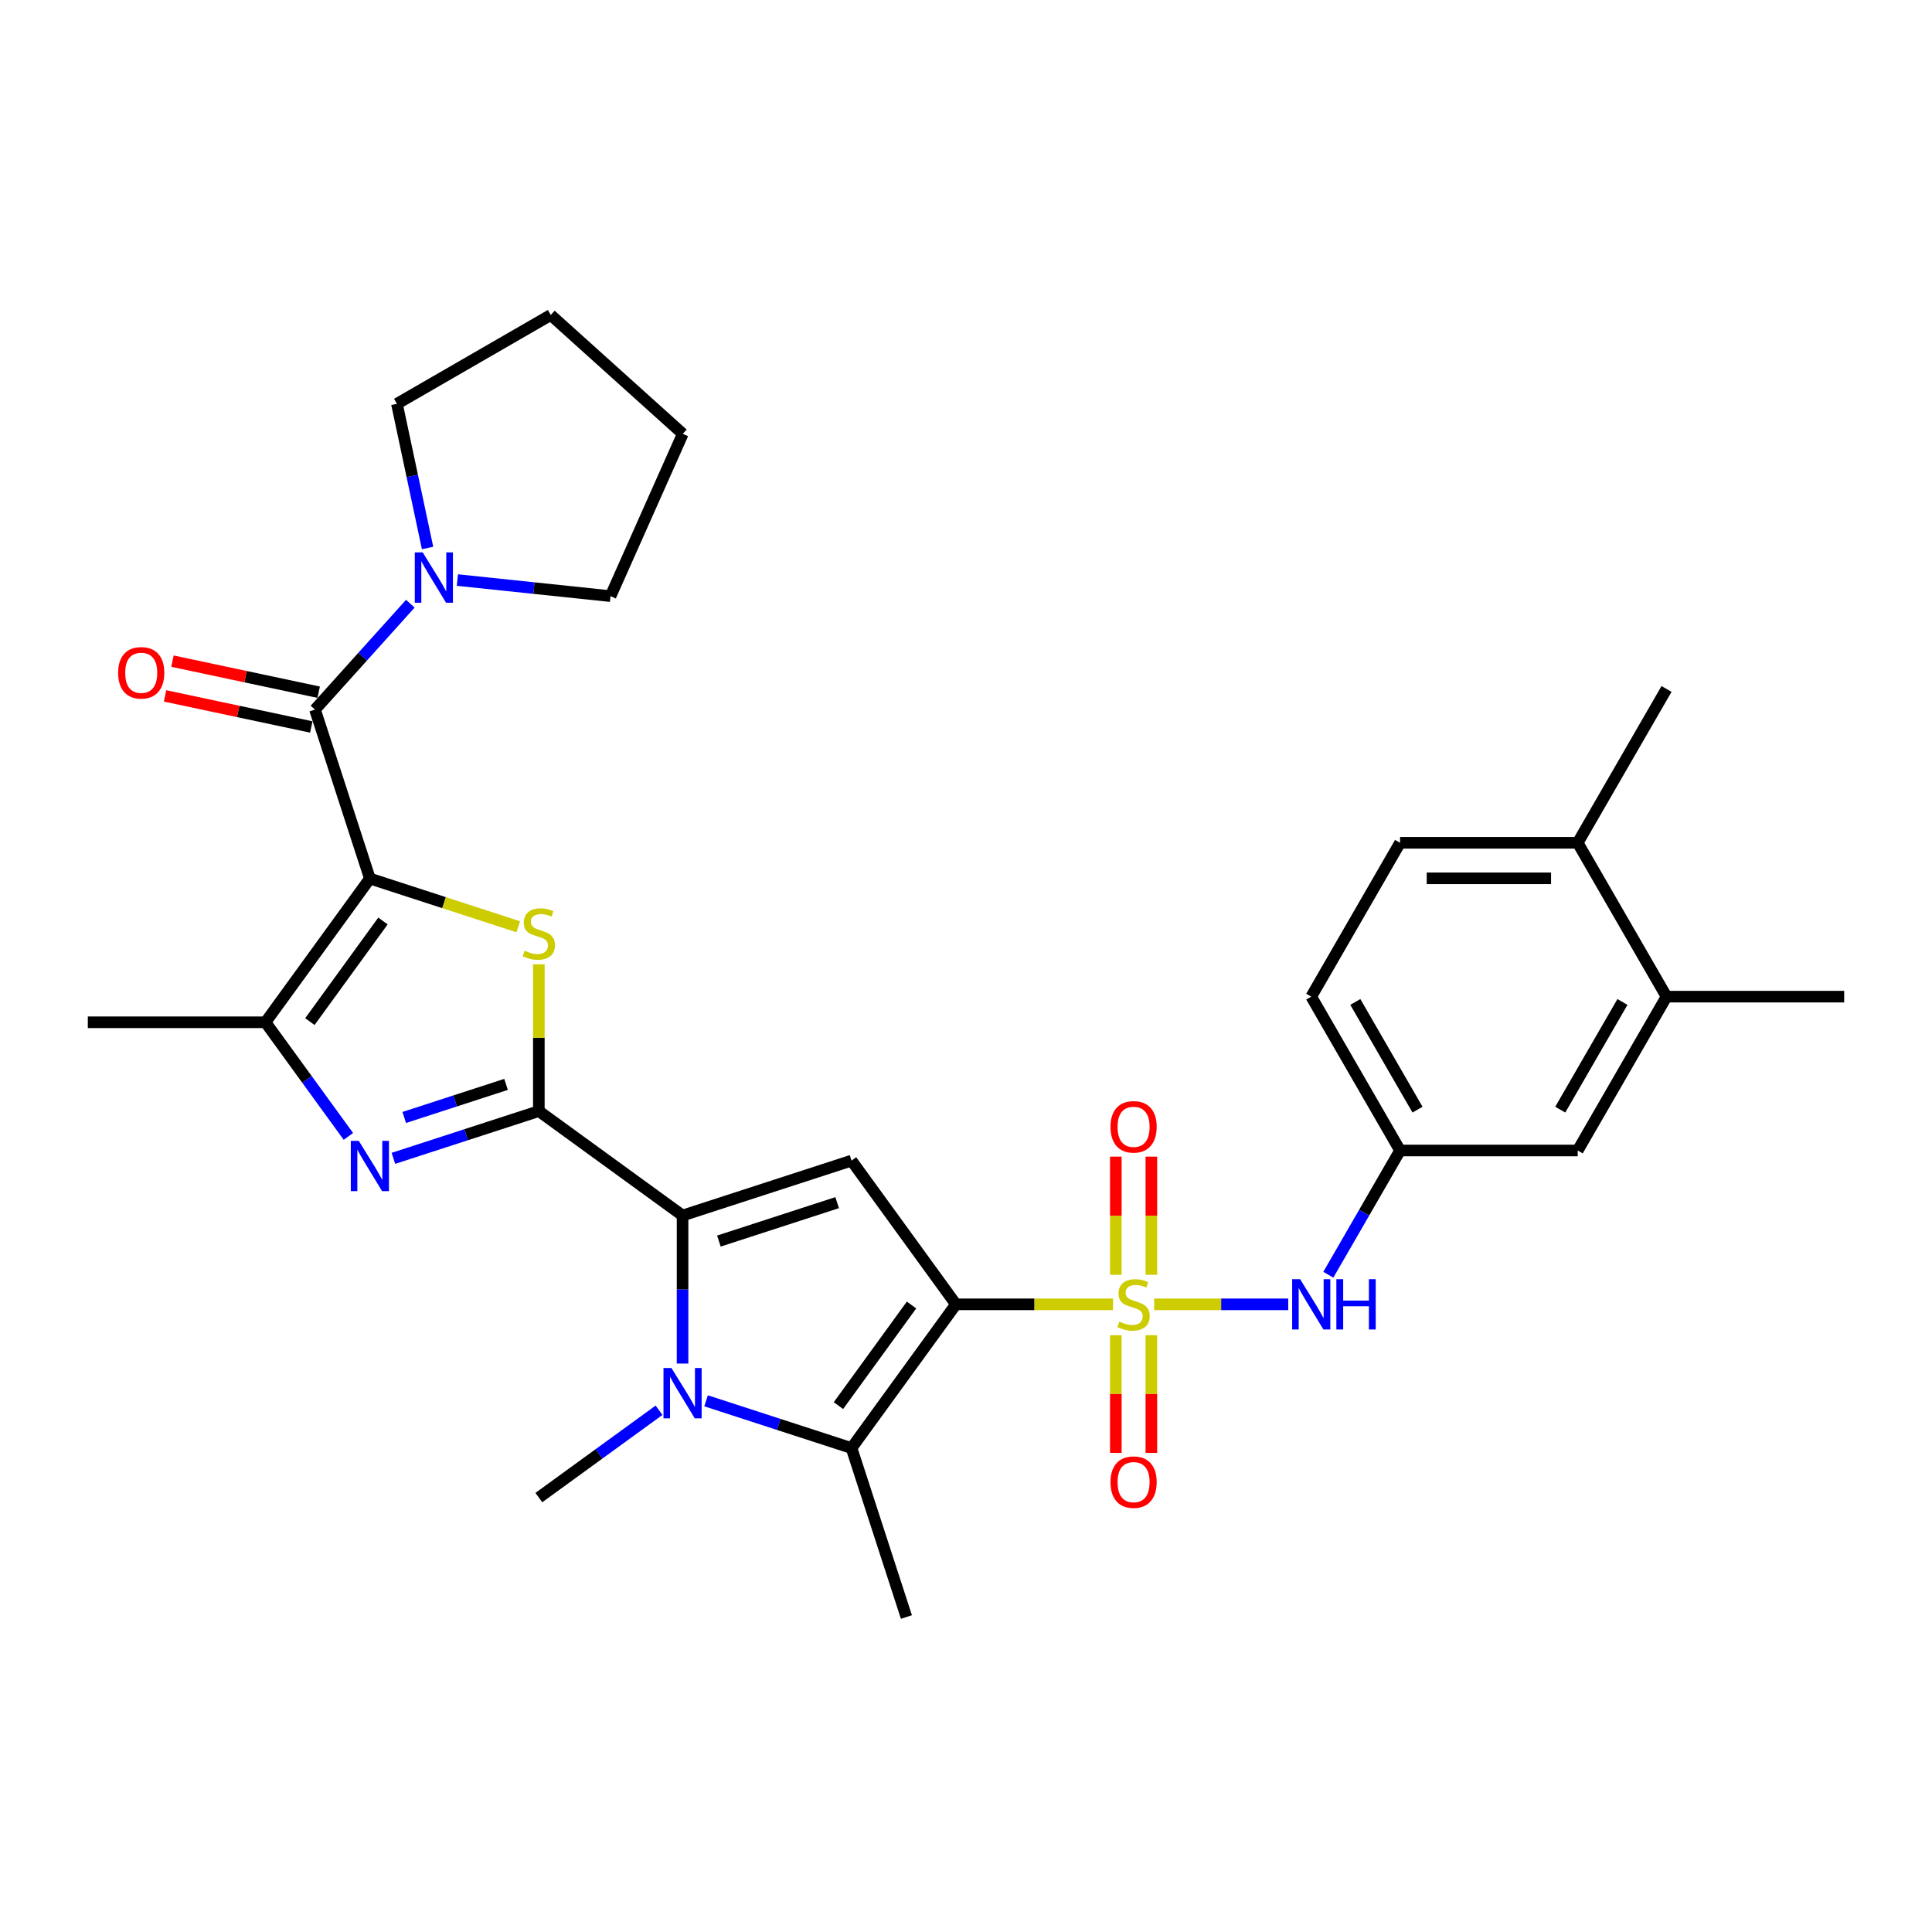 <?xml version='1.0' encoding='iso-8859-1'?>
<svg version='1.1' baseProfile='full'
              xmlns='http://www.w3.org/2000/svg'
                      xmlns:rdkit='http://www.rdkit.org/xml'
                      xmlns:xlink='http://www.w3.org/1999/xlink'
                  xml:space='preserve'
width='1000px' height='1000px' viewBox='0 0 1000 1000'>
<!-- END OF HEADER -->
<rect style='opacity:1.0;fill:#FFFFFF;stroke:none' width='1000' height='1000' x='0' y='0'> </rect>
<path class='bond-0' d='M 494.791,675.124 L 535.442,675.124' style='fill:none;fill-rule:evenodd;stroke:#000000;stroke-width:6px;stroke-linecap:butt;stroke-linejoin:miter;stroke-opacity:1' />
<path class='bond-0' d='M 535.442,675.124 L 576.094,675.124' style='fill:none;fill-rule:evenodd;stroke:#CCCC00;stroke-width:6px;stroke-linecap:butt;stroke-linejoin:miter;stroke-opacity:1' />
<path class='bond-6' d='M 494.791,675.124 L 440.744,600.734' style='fill:none;fill-rule:evenodd;stroke:#000000;stroke-width:6px;stroke-linecap:butt;stroke-linejoin:miter;stroke-opacity:1' />
<path class='bond-7' d='M 494.791,675.124 L 440.744,749.514' style='fill:none;fill-rule:evenodd;stroke:#000000;stroke-width:6px;stroke-linecap:butt;stroke-linejoin:miter;stroke-opacity:1' />
<path class='bond-7' d='M 471.806,675.473 L 433.973,727.546' style='fill:none;fill-rule:evenodd;stroke:#000000;stroke-width:6px;stroke-linecap:butt;stroke-linejoin:miter;stroke-opacity:1' />
<path class='bond-11' d='M 597.39,675.124 L 632.087,675.124' style='fill:none;fill-rule:evenodd;stroke:#CCCC00;stroke-width:6px;stroke-linecap:butt;stroke-linejoin:miter;stroke-opacity:1' />
<path class='bond-11' d='M 632.087,675.124 L 666.785,675.124' style='fill:none;fill-rule:evenodd;stroke:#0000FF;stroke-width:6px;stroke-linecap:butt;stroke-linejoin:miter;stroke-opacity:1' />
<path class='bond-13' d='M 595.937,659.842 L 595.937,629.252' style='fill:none;fill-rule:evenodd;stroke:#CCCC00;stroke-width:6px;stroke-linecap:butt;stroke-linejoin:miter;stroke-opacity:1' />
<path class='bond-13' d='M 595.937,629.252 L 595.937,598.662' style='fill:none;fill-rule:evenodd;stroke:#FF0000;stroke-width:6px;stroke-linecap:butt;stroke-linejoin:miter;stroke-opacity:1' />
<path class='bond-13' d='M 577.547,659.842 L 577.547,629.252' style='fill:none;fill-rule:evenodd;stroke:#CCCC00;stroke-width:6px;stroke-linecap:butt;stroke-linejoin:miter;stroke-opacity:1' />
<path class='bond-13' d='M 577.547,629.252 L 577.547,598.662' style='fill:none;fill-rule:evenodd;stroke:#FF0000;stroke-width:6px;stroke-linecap:butt;stroke-linejoin:miter;stroke-opacity:1' />
<path class='bond-14' d='M 577.547,691.105 L 577.547,721.557' style='fill:none;fill-rule:evenodd;stroke:#CCCC00;stroke-width:6px;stroke-linecap:butt;stroke-linejoin:miter;stroke-opacity:1' />
<path class='bond-14' d='M 577.547,721.557 L 577.547,752.008' style='fill:none;fill-rule:evenodd;stroke:#FF0000;stroke-width:6px;stroke-linecap:butt;stroke-linejoin:miter;stroke-opacity:1' />
<path class='bond-14' d='M 595.937,691.105 L 595.937,721.557' style='fill:none;fill-rule:evenodd;stroke:#CCCC00;stroke-width:6px;stroke-linecap:butt;stroke-linejoin:miter;stroke-opacity:1' />
<path class='bond-14' d='M 595.937,721.557 L 595.937,752.008' style='fill:none;fill-rule:evenodd;stroke:#FF0000;stroke-width:6px;stroke-linecap:butt;stroke-linejoin:miter;stroke-opacity:1' />
<path class='bond-1' d='M 191.453,454.736 L 229.854,467.213' style='fill:none;fill-rule:evenodd;stroke:#000000;stroke-width:6px;stroke-linecap:butt;stroke-linejoin:miter;stroke-opacity:1' />
<path class='bond-1' d='M 229.854,467.213 L 268.255,479.691' style='fill:none;fill-rule:evenodd;stroke:#CCCC00;stroke-width:6px;stroke-linecap:butt;stroke-linejoin:miter;stroke-opacity:1' />
<path class='bond-9' d='M 191.453,454.736 L 163.038,367.285' style='fill:none;fill-rule:evenodd;stroke:#000000;stroke-width:6px;stroke-linecap:butt;stroke-linejoin:miter;stroke-opacity:1' />
<path class='bond-32' d='M 191.453,454.736 L 137.405,529.126' style='fill:none;fill-rule:evenodd;stroke:#000000;stroke-width:6px;stroke-linecap:butt;stroke-linejoin:miter;stroke-opacity:1' />
<path class='bond-32' d='M 198.224,476.704 L 160.391,528.777' style='fill:none;fill-rule:evenodd;stroke:#000000;stroke-width:6px;stroke-linecap:butt;stroke-linejoin:miter;stroke-opacity:1' />
<path class='bond-2' d='M 278.903,575.101 L 353.293,629.149' style='fill:none;fill-rule:evenodd;stroke:#000000;stroke-width:6px;stroke-linecap:butt;stroke-linejoin:miter;stroke-opacity:1' />
<path class='bond-4' d='M 278.903,575.101 L 278.903,537.116' style='fill:none;fill-rule:evenodd;stroke:#000000;stroke-width:6px;stroke-linecap:butt;stroke-linejoin:miter;stroke-opacity:1' />
<path class='bond-4' d='M 278.903,537.116 L 278.903,499.131' style='fill:none;fill-rule:evenodd;stroke:#CCCC00;stroke-width:6px;stroke-linecap:butt;stroke-linejoin:miter;stroke-opacity:1' />
<path class='bond-8' d='M 278.903,575.101 L 241.265,587.331' style='fill:none;fill-rule:evenodd;stroke:#000000;stroke-width:6px;stroke-linecap:butt;stroke-linejoin:miter;stroke-opacity:1' />
<path class='bond-8' d='M 241.265,587.331 L 203.627,599.56' style='fill:none;fill-rule:evenodd;stroke:#0000FF;stroke-width:6px;stroke-linecap:butt;stroke-linejoin:miter;stroke-opacity:1' />
<path class='bond-8' d='M 261.929,561.28 L 235.582,569.84' style='fill:none;fill-rule:evenodd;stroke:#000000;stroke-width:6px;stroke-linecap:butt;stroke-linejoin:miter;stroke-opacity:1' />
<path class='bond-8' d='M 235.582,569.84 L 209.236,578.401' style='fill:none;fill-rule:evenodd;stroke:#0000FF;stroke-width:6px;stroke-linecap:butt;stroke-linejoin:miter;stroke-opacity:1' />
<path class='bond-3' d='M 353.293,629.149 L 440.744,600.734' style='fill:none;fill-rule:evenodd;stroke:#000000;stroke-width:6px;stroke-linecap:butt;stroke-linejoin:miter;stroke-opacity:1' />
<path class='bond-3' d='M 372.094,642.377 L 433.309,622.486' style='fill:none;fill-rule:evenodd;stroke:#000000;stroke-width:6px;stroke-linecap:butt;stroke-linejoin:miter;stroke-opacity:1' />
<path class='bond-31' d='M 353.293,629.149 L 353.293,667.465' style='fill:none;fill-rule:evenodd;stroke:#000000;stroke-width:6px;stroke-linecap:butt;stroke-linejoin:miter;stroke-opacity:1' />
<path class='bond-31' d='M 353.293,667.465 L 353.293,705.78' style='fill:none;fill-rule:evenodd;stroke:#0000FF;stroke-width:6px;stroke-linecap:butt;stroke-linejoin:miter;stroke-opacity:1' />
<path class='bond-5' d='M 365.467,725.055 L 403.106,737.285' style='fill:none;fill-rule:evenodd;stroke:#0000FF;stroke-width:6px;stroke-linecap:butt;stroke-linejoin:miter;stroke-opacity:1' />
<path class='bond-5' d='M 403.106,737.285 L 440.744,749.514' style='fill:none;fill-rule:evenodd;stroke:#000000;stroke-width:6px;stroke-linecap:butt;stroke-linejoin:miter;stroke-opacity:1' />
<path class='bond-21' d='M 341.119,729.945 L 310.011,752.546' style='fill:none;fill-rule:evenodd;stroke:#0000FF;stroke-width:6px;stroke-linecap:butt;stroke-linejoin:miter;stroke-opacity:1' />
<path class='bond-21' d='M 310.011,752.546 L 278.903,775.147' style='fill:none;fill-rule:evenodd;stroke:#000000;stroke-width:6px;stroke-linecap:butt;stroke-linejoin:miter;stroke-opacity:1' />
<path class='bond-22' d='M 440.744,749.514 L 469.158,836.964' style='fill:none;fill-rule:evenodd;stroke:#000000;stroke-width:6px;stroke-linecap:butt;stroke-linejoin:miter;stroke-opacity:1' />
<path class='bond-10' d='M 180.323,588.197 L 158.864,558.661' style='fill:none;fill-rule:evenodd;stroke:#0000FF;stroke-width:6px;stroke-linecap:butt;stroke-linejoin:miter;stroke-opacity:1' />
<path class='bond-10' d='M 158.864,558.661 L 137.405,529.126' style='fill:none;fill-rule:evenodd;stroke:#000000;stroke-width:6px;stroke-linecap:butt;stroke-linejoin:miter;stroke-opacity:1' />
<path class='bond-12' d='M 163.038,367.285 L 187.715,339.879' style='fill:none;fill-rule:evenodd;stroke:#000000;stroke-width:6px;stroke-linecap:butt;stroke-linejoin:miter;stroke-opacity:1' />
<path class='bond-12' d='M 187.715,339.879 L 212.391,312.474' style='fill:none;fill-rule:evenodd;stroke:#0000FF;stroke-width:6px;stroke-linecap:butt;stroke-linejoin:miter;stroke-opacity:1' />
<path class='bond-16' d='M 164.95,358.291 L 127.106,350.247' style='fill:none;fill-rule:evenodd;stroke:#000000;stroke-width:6px;stroke-linecap:butt;stroke-linejoin:miter;stroke-opacity:1' />
<path class='bond-16' d='M 127.106,350.247 L 89.261,342.203' style='fill:none;fill-rule:evenodd;stroke:#FF0000;stroke-width:6px;stroke-linecap:butt;stroke-linejoin:miter;stroke-opacity:1' />
<path class='bond-16' d='M 161.127,376.28 L 123.282,368.235' style='fill:none;fill-rule:evenodd;stroke:#000000;stroke-width:6px;stroke-linecap:butt;stroke-linejoin:miter;stroke-opacity:1' />
<path class='bond-16' d='M 123.282,368.235 L 85.438,360.191' style='fill:none;fill-rule:evenodd;stroke:#FF0000;stroke-width:6px;stroke-linecap:butt;stroke-linejoin:miter;stroke-opacity:1' />
<path class='bond-24' d='M 137.405,529.126 L 45.455,529.126' style='fill:none;fill-rule:evenodd;stroke:#000000;stroke-width:6px;stroke-linecap:butt;stroke-linejoin:miter;stroke-opacity:1' />
<path class='bond-17' d='M 687.537,659.805 L 706.103,627.649' style='fill:none;fill-rule:evenodd;stroke:#0000FF;stroke-width:6px;stroke-linecap:butt;stroke-linejoin:miter;stroke-opacity:1' />
<path class='bond-17' d='M 706.103,627.649 L 724.668,595.492' style='fill:none;fill-rule:evenodd;stroke:#000000;stroke-width:6px;stroke-linecap:butt;stroke-linejoin:miter;stroke-opacity:1' />
<path class='bond-25' d='M 221.309,283.634 L 213.379,246.322' style='fill:none;fill-rule:evenodd;stroke:#0000FF;stroke-width:6px;stroke-linecap:butt;stroke-linejoin:miter;stroke-opacity:1' />
<path class='bond-25' d='M 213.379,246.322 L 205.448,209.011' style='fill:none;fill-rule:evenodd;stroke:#000000;stroke-width:6px;stroke-linecap:butt;stroke-linejoin:miter;stroke-opacity:1' />
<path class='bond-26' d='M 236.74,300.232 L 276.376,304.398' style='fill:none;fill-rule:evenodd;stroke:#0000FF;stroke-width:6px;stroke-linecap:butt;stroke-linejoin:miter;stroke-opacity:1' />
<path class='bond-26' d='M 276.376,304.398 L 316.013,308.564' style='fill:none;fill-rule:evenodd;stroke:#000000;stroke-width:6px;stroke-linecap:butt;stroke-linejoin:miter;stroke-opacity:1' />
<path class='bond-15' d='M 862.595,515.86 L 816.619,595.492' style='fill:none;fill-rule:evenodd;stroke:#000000;stroke-width:6px;stroke-linecap:butt;stroke-linejoin:miter;stroke-opacity:1' />
<path class='bond-15' d='M 839.772,518.61 L 807.589,574.352' style='fill:none;fill-rule:evenodd;stroke:#000000;stroke-width:6px;stroke-linecap:butt;stroke-linejoin:miter;stroke-opacity:1' />
<path class='bond-27' d='M 862.595,515.86 L 954.545,515.86' style='fill:none;fill-rule:evenodd;stroke:#000000;stroke-width:6px;stroke-linecap:butt;stroke-linejoin:miter;stroke-opacity:1' />
<path class='bond-33' d='M 862.595,515.86 L 816.619,436.229' style='fill:none;fill-rule:evenodd;stroke:#000000;stroke-width:6px;stroke-linecap:butt;stroke-linejoin:miter;stroke-opacity:1' />
<path class='bond-18' d='M 724.668,595.492 L 816.619,595.492' style='fill:none;fill-rule:evenodd;stroke:#000000;stroke-width:6px;stroke-linecap:butt;stroke-linejoin:miter;stroke-opacity:1' />
<path class='bond-23' d='M 724.668,595.492 L 678.693,515.86' style='fill:none;fill-rule:evenodd;stroke:#000000;stroke-width:6px;stroke-linecap:butt;stroke-linejoin:miter;stroke-opacity:1' />
<path class='bond-23' d='M 733.698,574.352 L 701.515,518.61' style='fill:none;fill-rule:evenodd;stroke:#000000;stroke-width:6px;stroke-linecap:butt;stroke-linejoin:miter;stroke-opacity:1' />
<path class='bond-19' d='M 816.619,436.229 L 724.668,436.229' style='fill:none;fill-rule:evenodd;stroke:#000000;stroke-width:6px;stroke-linecap:butt;stroke-linejoin:miter;stroke-opacity:1' />
<path class='bond-19' d='M 802.826,454.619 L 738.461,454.619' style='fill:none;fill-rule:evenodd;stroke:#000000;stroke-width:6px;stroke-linecap:butt;stroke-linejoin:miter;stroke-opacity:1' />
<path class='bond-28' d='M 816.619,436.229 L 862.595,356.597' style='fill:none;fill-rule:evenodd;stroke:#000000;stroke-width:6px;stroke-linecap:butt;stroke-linejoin:miter;stroke-opacity:1' />
<path class='bond-20' d='M 724.668,436.229 L 678.693,515.86' style='fill:none;fill-rule:evenodd;stroke:#000000;stroke-width:6px;stroke-linecap:butt;stroke-linejoin:miter;stroke-opacity:1' />
<path class='bond-29' d='M 205.448,209.011 L 285.08,163.036' style='fill:none;fill-rule:evenodd;stroke:#000000;stroke-width:6px;stroke-linecap:butt;stroke-linejoin:miter;stroke-opacity:1' />
<path class='bond-30' d='M 316.013,308.564 L 353.413,224.563' style='fill:none;fill-rule:evenodd;stroke:#000000;stroke-width:6px;stroke-linecap:butt;stroke-linejoin:miter;stroke-opacity:1' />
<path class='bond-34' d='M 285.08,163.036 L 353.413,224.563' style='fill:none;fill-rule:evenodd;stroke:#000000;stroke-width:6px;stroke-linecap:butt;stroke-linejoin:miter;stroke-opacity:1' />
<path  class='atom-1' d='M 579.386 684.062
Q 579.68 684.172, 580.894 684.687
Q 582.108 685.202, 583.432 685.533
Q 584.793 685.827, 586.117 685.827
Q 588.581 685.827, 590.015 684.65
Q 591.45 683.436, 591.45 681.34
Q 591.45 679.905, 590.714 679.023
Q 590.015 678.14, 588.912 677.662
Q 587.809 677.184, 585.97 676.632
Q 583.652 675.933, 582.255 675.271
Q 580.894 674.609, 579.901 673.211
Q 578.944 671.814, 578.944 669.46
Q 578.944 666.186, 581.151 664.163
Q 583.395 662.141, 587.809 662.141
Q 590.825 662.141, 594.245 663.575
L 593.399 666.407
Q 590.273 665.12, 587.919 665.12
Q 585.381 665.12, 583.983 666.186
Q 582.586 667.216, 582.622 669.019
Q 582.622 670.416, 583.321 671.262
Q 584.057 672.108, 585.087 672.586
Q 586.153 673.064, 587.919 673.616
Q 590.273 674.352, 591.67 675.087
Q 593.068 675.823, 594.061 677.331
Q 595.091 678.802, 595.091 681.34
Q 595.091 684.944, 592.664 686.894
Q 590.273 688.806, 586.264 688.806
Q 583.947 688.806, 582.181 688.291
Q 580.452 687.813, 578.393 686.967
L 579.386 684.062
' fill='#CCCC00'/>
<path  class='atom-5' d='M 271.547 492.088
Q 271.841 492.198, 273.055 492.713
Q 274.269 493.228, 275.593 493.559
Q 276.954 493.853, 278.278 493.853
Q 280.742 493.853, 282.177 492.676
Q 283.611 491.463, 283.611 489.366
Q 283.611 487.932, 282.876 487.049
Q 282.177 486.166, 281.073 485.688
Q 279.97 485.21, 278.131 484.658
Q 275.814 483.959, 274.416 483.297
Q 273.055 482.635, 272.062 481.238
Q 271.106 479.84, 271.106 477.486
Q 271.106 474.213, 273.313 472.19
Q 275.556 470.167, 279.97 470.167
Q 282.986 470.167, 286.406 471.601
L 285.561 474.433
Q 282.434 473.146, 280.08 473.146
Q 277.542 473.146, 276.145 474.213
Q 274.747 475.243, 274.784 477.045
Q 274.784 478.442, 275.483 479.288
Q 276.218 480.134, 277.248 480.612
Q 278.315 481.091, 280.08 481.642
Q 282.434 482.378, 283.832 483.114
Q 285.23 483.849, 286.223 485.357
Q 287.252 486.828, 287.252 489.366
Q 287.252 492.971, 284.825 494.92
Q 282.434 496.833, 278.425 496.833
Q 276.108 496.833, 274.343 496.318
Q 272.614 495.84, 270.554 494.994
L 271.547 492.088
' fill='#CCCC00'/>
<path  class='atom-6' d='M 347.537 708.079
L 356.07 721.872
Q 356.916 723.233, 358.277 725.697
Q 359.638 728.161, 359.711 728.308
L 359.711 708.079
L 363.169 708.079
L 363.169 734.12
L 359.601 734.12
L 350.443 719.04
Q 349.376 717.274, 348.236 715.251
Q 347.132 713.228, 346.801 712.603
L 346.801 734.12
L 343.418 734.12
L 343.418 708.079
L 347.537 708.079
' fill='#0000FF'/>
<path  class='atom-9' d='M 185.697 590.495
L 194.23 604.288
Q 195.076 605.649, 196.437 608.113
Q 197.797 610.577, 197.871 610.725
L 197.871 590.495
L 201.328 590.495
L 201.328 616.536
L 197.761 616.536
L 188.602 601.456
Q 187.536 599.69, 186.396 597.668
Q 185.292 595.645, 184.961 595.019
L 184.961 616.536
L 181.577 616.536
L 181.577 590.495
L 185.697 590.495
' fill='#0000FF'/>
<path  class='atom-12' d='M 672.937 662.104
L 681.47 675.896
Q 682.316 677.257, 683.677 679.722
Q 685.037 682.186, 685.111 682.333
L 685.111 662.104
L 688.568 662.104
L 688.568 688.144
L 685.001 688.144
L 675.842 673.064
Q 674.776 671.299, 673.635 669.276
Q 672.532 667.253, 672.201 666.628
L 672.201 688.144
L 668.817 688.144
L 668.817 662.104
L 672.937 662.104
' fill='#0000FF'/>
<path  class='atom-12' d='M 691.695 662.104
L 695.226 662.104
L 695.226 673.175
L 708.54 673.175
L 708.54 662.104
L 712.071 662.104
L 712.071 688.144
L 708.54 688.144
L 708.54 676.117
L 695.226 676.117
L 695.226 688.144
L 691.695 688.144
L 691.695 662.104
' fill='#0000FF'/>
<path  class='atom-13' d='M 218.809 285.932
L 227.342 299.725
Q 228.188 301.086, 229.549 303.55
Q 230.91 306.014, 230.984 306.162
L 230.984 285.932
L 234.441 285.932
L 234.441 311.973
L 230.873 311.973
L 221.715 296.893
Q 220.648 295.127, 219.508 293.105
Q 218.405 291.082, 218.074 290.456
L 218.074 311.973
L 214.69 311.973
L 214.69 285.932
L 218.809 285.932
' fill='#0000FF'/>
<path  class='atom-14' d='M 574.788 583.247
Q 574.788 576.994, 577.878 573.5
Q 580.967 570.006, 586.742 570.006
Q 592.516 570.006, 595.606 573.5
Q 598.696 576.994, 598.696 583.247
Q 598.696 589.573, 595.569 593.177
Q 592.443 596.745, 586.742 596.745
Q 581.004 596.745, 577.878 593.177
Q 574.788 589.61, 574.788 583.247
M 586.742 593.803
Q 590.714 593.803, 592.847 591.154
Q 595.017 588.47, 595.017 583.247
Q 595.017 578.134, 592.847 575.56
Q 590.714 572.948, 586.742 572.948
Q 582.77 572.948, 580.6 575.523
Q 578.466 578.097, 578.466 583.247
Q 578.466 588.506, 580.6 591.154
Q 582.77 593.803, 586.742 593.803
' fill='#FF0000'/>
<path  class='atom-15' d='M 574.788 767.148
Q 574.788 760.896, 577.878 757.402
Q 580.967 753.908, 586.742 753.908
Q 592.516 753.908, 595.606 757.402
Q 598.696 760.896, 598.696 767.148
Q 598.696 773.475, 595.569 777.079
Q 592.443 780.647, 586.742 780.647
Q 581.004 780.647, 577.878 777.079
Q 574.788 773.511, 574.788 767.148
M 586.742 777.704
Q 590.714 777.704, 592.847 775.056
Q 595.017 772.371, 595.017 767.148
Q 595.017 762.036, 592.847 759.461
Q 590.714 756.85, 586.742 756.85
Q 582.77 756.85, 580.6 759.425
Q 578.466 761.999, 578.466 767.148
Q 578.466 772.408, 580.6 775.056
Q 582.77 777.704, 586.742 777.704
' fill='#FF0000'/>
<path  class='atom-17' d='M 61.143 348.241
Q 61.143 341.989, 64.233 338.495
Q 67.322 335, 73.097 335
Q 78.871 335, 81.961 338.495
Q 85.05 341.989, 85.05 348.241
Q 85.05 354.568, 81.924 358.172
Q 78.798 361.74, 73.097 361.74
Q 67.359 361.74, 64.233 358.172
Q 61.143 354.604, 61.143 348.241
M 73.097 358.797
Q 77.069 358.797, 79.202 356.149
Q 81.373 353.464, 81.373 348.241
Q 81.373 343.129, 79.202 340.554
Q 77.069 337.943, 73.097 337.943
Q 69.125 337.943, 66.955 340.517
Q 64.821 343.092, 64.821 348.241
Q 64.821 353.501, 66.955 356.149
Q 69.125 358.797, 73.097 358.797
' fill='#FF0000'/>
</svg>
